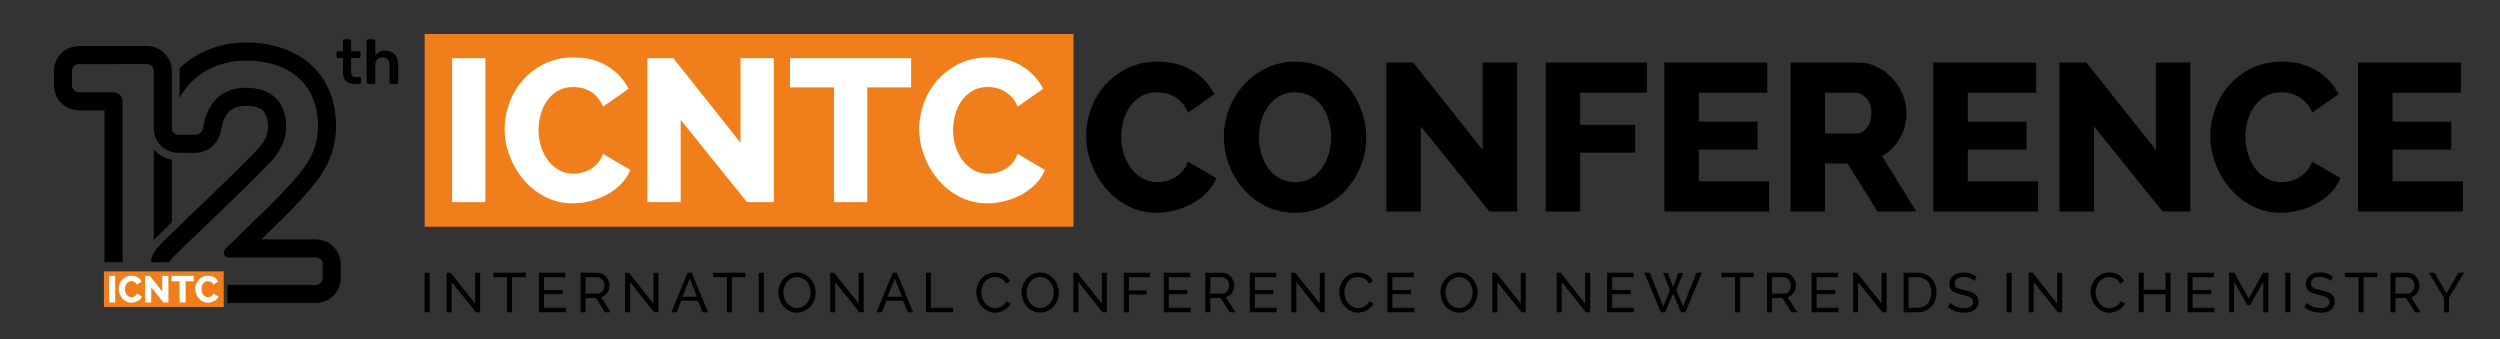 <?xml version="1.0" encoding="utf-8"?>
<!-- Generator: Adobe Illustrator 29.7.1, SVG Export Plug-In . SVG Version: 9.03 Build 0)  -->
<svg version="1.0" id="katman_1" xmlns="http://www.w3.org/2000/svg" xmlns:xlink="http://www.w3.org/1999/xlink" x="0px" y="0px"
	 viewBox="0 0 1650 224" style="enable-background:new 0 0 1650 224;" xml:space="preserve">
<rect x="0" y="0" width="1650" height="224" fill="#333333" stroke="none"/>
<style type="text/css">
	.st0{clip-path:url(#SVGID_00000073701972026242866820000014207454771694381487_);}
	.st1{clip-path:url(#SVGID_00000090983039817543108710000002669270237614199483_);}
	.st2{fill-rule:evenodd;clip-rule:evenodd;fill:#F07F1B;}
	.st3{fill:#FFFFFF;}
	.st4{clip-path:url(#SVGID_00000137129174583321190480000010290339710298805670_);}
	.st5{fill-rule:evenodd;clip-rule:evenodd;}
</style>
<g>
	<defs>
		<rect id="SVGID_1_" x="280.03" y="178.67" width="1346.46" height="27.69"/>
	</defs>
	<clipPath id="SVGID_00000012446211353328799060000012259779059635567497_">
		<use xlink:href="#SVGID_1_"  style="overflow:visible;"/>
	</clipPath>
	<g style="clip-path:url(#SVGID_00000012446211353328799060000012259779059635567497_);">
		<path d="M280.27,206.1v-26.07h3.31v26.07H280.27z M298.11,186.18v19.93h-3.31V180h2.58l16.19,20.33v-20.29h3.31v26.06h-2.8
			L298.11,186.18z M346.97,182.94h-9.02v23.16h-3.31v-23.16h-9.01V180h21.34V182.94z M373.46,203.16v2.94h-17.73V180h17.4v2.94
			h-14.09v8.46h12.26v2.76h-12.26v9.01H373.46z M383.14,206.1V180h11.18c1.16,0,2.21,0.24,3.18,0.72c0.97,0.48,1.81,1.11,2.51,1.91
			s1.24,1.69,1.64,2.69c0.39,0.99,0.59,2,0.59,3.03c0,0.91-0.12,1.78-0.39,2.63c-0.26,0.84-0.62,1.61-1.1,2.3
			c-0.48,0.68-1.05,1.27-1.73,1.77c-0.68,0.49-1.43,0.84-2.27,1.06l6.33,10h-3.76l-5.96-9.38h-6.92v9.38H383.14z M386.44,193.79
			h7.91c0.69,0,1.31-0.15,1.86-0.44c0.55-0.29,1.03-0.69,1.42-1.19c0.39-0.5,0.7-1.08,0.92-1.74c0.22-0.66,0.33-1.35,0.33-2.06
			c0-0.74-0.13-1.43-0.39-2.08c-0.26-0.65-0.6-1.22-1.03-1.72c-0.43-0.51-0.93-0.9-1.51-1.18c-0.57-0.29-1.18-0.43-1.82-0.43h-7.69
			V193.79z M415.84,186.18v19.93h-3.31V180h2.57l16.19,20.33v-20.3h3.31v26.07h-2.8L415.84,186.18z M443.1,206.1l10.74-26.1h2.72
			l10.71,26.1h-3.53l-3.09-7.65h-10.96l-3.05,7.65H443.1z M455.21,183.82l-4.86,12.06h9.57L455.21,183.82z M492.04,182.94h-9.02
			v23.17h-3.31v-23.17h-9.01V180h21.34V182.94z M500.79,206.1v-26.07h3.31v26.07H500.79z M525.99,206.29
			c-1.84,0-3.51-0.37-5.02-1.12c-1.51-0.75-2.8-1.74-3.89-2.98c-1.08-1.23-1.91-2.65-2.5-4.24c-0.59-1.59-0.88-3.22-0.88-4.89
			c0-1.74,0.31-3.41,0.94-5s1.49-3.01,2.59-4.23c1.1-1.22,2.41-2.2,3.92-2.92s3.15-1.09,4.91-1.09c1.84,0,3.51,0.39,5.01,1.16
			c1.49,0.77,2.78,1.78,3.86,3.03c1.08,1.26,1.92,2.67,2.51,4.25c0.59,1.58,0.89,3.19,0.89,4.83c0,1.74-0.32,3.41-0.94,5
			s-1.48,3-2.57,4.21c-1.09,1.21-2.39,2.18-3.9,2.9C529.4,205.93,527.76,206.29,525.99,206.29z M517.05,193.05
			c0,1.32,0.21,2.6,0.64,3.84c0.43,1.23,1.04,2.33,1.82,3.29c0.78,0.95,1.73,1.71,2.83,2.28c1.1,0.56,2.33,0.85,3.68,0.85
			c1.4,0,2.65-0.3,3.76-0.9c1.1-0.6,2.04-1.39,2.81-2.35c0.78-0.97,1.36-2.07,1.77-3.29c0.41-1.22,0.61-2.46,0.61-3.71
			c0-1.32-0.22-2.6-0.65-3.84c-0.43-1.23-1.04-2.33-1.84-3.27c-0.8-0.94-1.74-1.7-2.83-2.26c-1.09-0.56-2.3-0.84-3.62-0.84
			c-1.4,0-2.65,0.29-3.75,0.88c-1.1,0.59-2.04,1.36-2.82,2.32c-0.77,0.95-1.36,2.05-1.78,3.27
			C517.26,190.53,517.05,191.78,517.05,193.05L517.05,193.05z M551.23,186.18v19.93h-3.31V180h2.58l16.19,20.33v-20.29h3.31v26.06
			h-2.8L551.23,186.18z M578.49,206.1l10.74-26.1h2.72l10.71,26.1h-3.53l-3.09-7.65h-10.97l-3.05,7.65H578.49z M590.59,183.83
			l-4.85,12.06h9.56L590.59,183.83z M611.12,206.1V180h3.31v23.16h14.57v2.94H611.12L611.12,206.1z M644.38,192.87
			c0-1.57,0.28-3.13,0.83-4.69c0.55-1.56,1.36-2.95,2.43-4.19c1.07-1.23,2.38-2.23,3.92-2.99c1.54-0.76,3.3-1.14,5.26-1.14
			c2.33,0,4.33,0.53,5.99,1.58c1.67,1.05,2.91,2.42,3.71,4.11l-2.61,1.69c-0.4-0.83-0.86-1.53-1.42-2.1
			c-0.55-0.56-1.15-1.02-1.8-1.36s-1.32-0.59-2.01-0.73c-0.69-0.15-1.36-0.22-2.03-0.22c-1.45,0-2.73,0.3-3.84,0.9
			c-1.11,0.6-2.05,1.39-2.81,2.35c-0.77,0.96-1.33,2.06-1.71,3.27c-0.38,1.21-0.57,2.43-0.57,3.66c0,1.37,0.22,2.67,0.68,3.91
			s1.09,2.33,1.9,3.29c0.81,0.96,1.77,1.71,2.86,2.28c1.11,0.56,2.31,0.84,3.61,0.84c0.69,0,1.39-0.08,2.11-0.26
			c0.72-0.17,1.42-0.45,2.08-0.83c0.66-0.39,1.28-0.86,1.86-1.43c0.58-0.58,1.05-1.27,1.42-2.08l2.76,1.51
			c-0.42,0.98-1,1.85-1.75,2.59c-0.75,0.75-1.59,1.38-2.54,1.9c-0.94,0.52-1.94,0.91-2.99,1.17c-1.06,0.27-2.09,0.41-3.09,0.41
			c-1.79,0-3.43-0.39-4.93-1.18c-1.49-0.78-2.79-1.81-3.89-3.07c-1.09-1.27-1.94-2.7-2.54-4.3
			C644.68,196.18,644.38,194.54,644.38,192.87L644.38,192.87z M686.51,206.29c-1.84,0-3.51-0.38-5.02-1.12
			c-1.51-0.74-2.8-1.74-3.89-2.97c-1.08-1.24-1.91-2.66-2.5-4.25c-0.59-1.59-0.88-3.22-0.88-4.89c0-1.74,0.31-3.41,0.94-5
			s1.49-3.01,2.59-4.23c1.1-1.22,2.41-2.2,3.92-2.92c1.51-0.72,3.15-1.08,4.91-1.08c1.84,0,3.51,0.39,5.01,1.16
			c1.49,0.77,2.78,1.78,3.86,3.04c1.08,1.25,1.92,2.66,2.5,4.24c0.59,1.58,0.89,3.19,0.89,4.83c0,1.74-0.31,3.41-0.94,5
			c-0.62,1.6-1.48,3-2.57,4.21c-1.09,1.21-2.39,2.18-3.9,2.9C689.91,205.93,688.27,206.29,686.51,206.29z M677.57,193.05
			c0,1.32,0.21,2.6,0.64,3.84c0.43,1.24,1.04,2.33,1.82,3.29c0.78,0.95,1.73,1.71,2.83,2.28c1.1,0.56,2.33,0.84,3.68,0.84
			c1.4,0,2.65-0.3,3.76-0.9c1.1-0.6,2.04-1.39,2.81-2.35c0.78-0.97,1.36-2.06,1.77-3.29c0.41-1.22,0.61-2.46,0.61-3.71
			c0-1.32-0.21-2.6-0.65-3.84c-0.43-1.24-1.04-2.33-1.84-3.28c-0.8-0.94-1.74-1.69-2.83-2.26c-1.09-0.56-2.3-0.84-3.62-0.84
			c-1.4,0-2.65,0.3-3.76,0.88c-1.1,0.59-2.04,1.36-2.81,2.32c-0.77,0.95-1.36,2.05-1.78,3.27
			C677.78,190.53,677.56,191.78,677.57,193.05L677.57,193.05z M711.74,186.18v19.93h-3.31V180h2.58l16.19,20.33v-20.29h3.31v26.07
			h-2.8L711.74,186.18L711.74,186.18z M741.73,206.1V180h17.25v2.94h-13.94v8.71h11.74v2.76h-11.74v11.69H741.73z M785.8,203.17
			v2.94h-17.73V180h17.41v2.94h-14.09v8.46h12.26v2.76h-12.26v9.01H785.8z M795.48,206.1V180h11.18c1.15,0,2.21,0.24,3.18,0.72
			c0.97,0.48,1.8,1.11,2.51,1.91c0.7,0.8,1.24,1.69,1.64,2.69c0.39,0.99,0.59,2.01,0.59,3.03c0,0.91-0.13,1.78-0.39,2.63
			c-0.26,0.84-0.62,1.61-1.1,2.3c-0.48,0.69-1.06,1.28-1.73,1.77c-0.68,0.49-1.43,0.84-2.27,1.06l6.33,10h-3.76l-5.96-9.37h-6.92
			v9.37H795.48z M798.79,193.79h7.91c0.69,0,1.31-0.15,1.86-0.44c0.55-0.3,1.02-0.69,1.42-1.2c0.39-0.5,0.7-1.08,0.92-1.74
			c0.22-0.66,0.33-1.35,0.33-2.06c0-0.74-0.13-1.43-0.39-2.08c-0.26-0.65-0.6-1.23-1.03-1.73c-0.43-0.5-0.93-0.9-1.51-1.18
			s-1.18-0.42-1.82-0.42h-7.69V193.79z M842.61,203.16v2.94h-17.73V180h17.4v2.94h-14.09v8.46h12.25v2.76h-12.25v9.01H842.61z
			 M855.59,186.18v19.93h-3.31V180h2.58l16.19,20.33v-20.29h3.31v26.06h-2.8L855.59,186.18z M883.92,192.87
			c0-1.57,0.28-3.13,0.83-4.69c0.55-1.56,1.36-2.95,2.43-4.19c1.07-1.23,2.38-2.23,3.92-2.99c1.55-0.76,3.3-1.14,5.26-1.14
			c2.33,0,4.33,0.53,6,1.58c1.67,1.05,2.91,2.42,3.71,4.11l-2.61,1.69c-0.4-0.83-0.86-1.53-1.42-2.1c-0.55-0.56-1.15-1.02-1.8-1.36
			c-0.65-0.34-1.32-0.59-2.01-0.73c-0.69-0.15-1.36-0.22-2.03-0.22c-1.45,0-2.72,0.3-3.84,0.9c-1.11,0.6-2.05,1.39-2.81,2.35
			c-0.76,0.96-1.33,2.06-1.71,3.27c-0.39,1.21-0.57,2.43-0.57,3.66c0,1.37,0.23,2.67,0.68,3.91s1.08,2.33,1.9,3.29
			c0.81,0.96,1.77,1.71,2.87,2.28c1.1,0.56,2.31,0.84,3.6,0.84c0.69,0,1.39-0.08,2.11-0.26c0.72-0.17,1.42-0.45,2.08-0.83
			c0.67-0.39,1.29-0.86,1.86-1.43c0.58-0.58,1.05-1.27,1.42-2.08l2.76,1.51c-0.42,0.98-1,1.85-1.75,2.59
			c-0.75,0.75-1.59,1.38-2.54,1.9c-0.95,0.52-1.95,0.91-3,1.17c-1.06,0.27-2.08,0.41-3.09,0.41c-1.79,0-3.44-0.39-4.93-1.18
			c-1.49-0.78-2.79-1.81-3.88-3.07c-1.09-1.27-1.94-2.7-2.54-4.3C884.22,196.18,883.92,194.54,883.92,192.87L883.92,192.87z
			 M933.41,203.16v2.94h-17.73V180h17.4v2.94h-14.09v8.46h12.26v2.76h-12.26v9.01H933.41z M962.98,206.29
			c-1.84,0-3.52-0.38-5.02-1.12c-1.51-0.74-2.8-1.74-3.89-2.97c-1.08-1.24-1.91-2.66-2.5-4.25c-0.59-1.59-0.88-3.22-0.88-4.89
			c0-1.74,0.31-3.41,0.94-5s1.49-3.01,2.59-4.23c1.1-1.22,2.41-2.2,3.92-2.92c1.51-0.72,3.15-1.08,4.91-1.08
			c1.84,0,3.51,0.39,5.01,1.16c1.49,0.77,2.78,1.78,3.86,3.04c1.08,1.25,1.92,2.66,2.51,4.24c0.59,1.58,0.88,3.19,0.88,4.83
			c0,1.74-0.31,3.41-0.94,5c-0.62,1.6-1.48,3-2.57,4.21c-1.09,1.21-2.4,2.18-3.9,2.9C966.39,205.93,964.75,206.29,962.98,206.29z
			 M954.04,193.05c0,1.32,0.22,2.6,0.65,3.84c0.43,1.24,1.04,2.33,1.82,3.29c0.78,0.95,1.73,1.71,2.83,2.28
			c1.1,0.56,2.33,0.84,3.68,0.84c1.4,0,2.65-0.3,3.75-0.9c1.11-0.6,2.05-1.39,2.82-2.35c0.78-0.97,1.36-2.06,1.77-3.29
			c0.41-1.22,0.61-2.46,0.61-3.71c0-1.32-0.21-2.6-0.65-3.84c-0.43-1.24-1.04-2.33-1.84-3.28c-0.8-0.94-1.74-1.69-2.83-2.26
			c-1.09-0.56-2.3-0.84-3.62-0.84c-1.4,0-2.65,0.3-3.75,0.88c-1.1,0.59-2.04,1.36-2.82,2.32c-0.77,0.95-1.36,2.05-1.78,3.27
			C954.26,190.53,954.04,191.78,954.04,193.05z M988.22,186.18v19.93h-3.31V180h2.58l16.19,20.33v-20.29h3.31v26.07h-2.79
			L988.22,186.18L988.22,186.18z M1030.75,186.18v19.93h-3.31V180h2.57l16.19,20.33v-20.29h3.31v26.07h-2.8L1030.75,186.18
			L1030.75,186.18z M1078.47,203.17v2.94h-17.73V180h17.4v2.94h-14.09v8.46h12.25v2.76h-12.25v9.01H1078.47z M1097.67,180.15h3.12
			l3.46,9.08l3.5-9.08h3.12l-4.53,11.36l4.49,10.77l8.83-22.28h3.6l-10.93,26.1h-2.87l-5.19-12.31l-5.22,12.31h-2.88l-10.89-26.1
			h3.57l8.86,22.28l4.45-10.77L1097.67,180.15z M1157.49,182.94h-9.02v23.16h-3.31v-23.16h-9.02V180h21.34V182.94z M1166.25,206.1
			V180h11.18c1.16,0,2.21,0.24,3.18,0.72c0.97,0.48,1.81,1.11,2.51,1.91c0.7,0.8,1.24,1.69,1.64,2.69c0.39,0.99,0.59,2.01,0.59,3.03
			c0,0.91-0.12,1.78-0.39,2.63c-0.26,0.84-0.62,1.61-1.1,2.3c-0.48,0.69-1.05,1.28-1.73,1.77c-0.68,0.49-1.43,0.84-2.27,1.06
			l6.33,10h-3.76l-5.96-9.37h-6.92v9.37H1166.25z M1169.56,193.79h7.91c0.69,0,1.31-0.15,1.86-0.44c0.55-0.3,1.03-0.69,1.42-1.2
			c0.39-0.5,0.7-1.08,0.92-1.74c0.22-0.66,0.33-1.35,0.33-2.06c0-0.74-0.13-1.43-0.39-2.08c-0.26-0.65-0.6-1.23-1.03-1.73
			c-0.43-0.5-0.93-0.9-1.51-1.18c-0.57-0.28-1.18-0.42-1.82-0.42h-7.69L1169.56,193.79L1169.56,193.79z M1213.38,203.16v2.94h-17.73
			V180h17.4v2.94h-14.09v8.46h12.25v2.76h-12.25v9.01H1213.38z M1226.36,186.18v19.93h-3.31V180h2.58l16.19,20.33v-20.29h3.31v26.06
			h-2.8L1226.36,186.18z M1256.35,206.1V180h9.05c2.09,0,3.92,0.34,5.5,1.03c1.58,0.69,2.9,1.62,3.96,2.8
			c1.05,1.17,1.84,2.55,2.38,4.14c0.53,1.58,0.79,3.27,0.79,5.06c0,1.98-0.3,3.78-0.89,5.39c-0.59,1.6-1.43,2.97-2.54,4.11
			s-2.44,2.02-3.99,2.65c-1.56,0.63-3.29,0.94-5.2,0.94H1256.35z M1274.67,193.02c0-1.47-0.2-2.82-0.61-4.06
			c-0.41-1.24-1.01-2.3-1.8-3.18c-0.8-0.89-1.77-1.58-2.93-2.08c-1.15-0.51-2.46-0.76-3.93-0.76h-5.74v20.22h5.74
			c1.49,0,2.82-0.26,3.99-0.77c1.17-0.51,2.14-1.22,2.91-2.13c0.78-0.91,1.36-1.98,1.77-3.22
			C1274.47,195.81,1274.67,194.46,1274.67,193.02z M1303.07,185.48c-0.3-0.34-0.69-0.67-1.18-0.99c-0.49-0.32-1.04-0.6-1.66-0.86
			c-0.61-0.26-1.28-0.46-2.01-0.62c-0.72-0.16-1.48-0.24-2.27-0.24c-2.03,0-3.53,0.39-4.47,1.15c-0.94,0.76-1.42,1.8-1.42,3.12
			c0,0.71,0.14,1.3,0.41,1.76c0.27,0.47,0.69,0.87,1.27,1.2s1.29,0.62,2.15,0.86c0.86,0.24,1.88,0.5,3.06,0.77
			c1.34,0.3,2.57,0.63,3.66,1.01c1.09,0.38,2.03,0.85,2.8,1.42c0.78,0.56,1.36,1.25,1.77,2.06c0.4,0.81,0.6,1.8,0.6,2.98
			c0,1.25-0.24,2.33-0.73,3.26c-0.49,0.92-1.16,1.68-2.01,2.28c-0.85,0.6-1.85,1.04-3,1.32c-1.16,0.28-2.41,0.42-3.76,0.42
			c-2.01,0-3.92-0.31-5.72-0.94s-3.44-1.54-4.91-2.74l1.58-2.8c0.39,0.42,0.9,0.83,1.53,1.25c0.63,0.42,1.34,0.79,2.14,1.12
			c0.8,0.33,1.66,0.6,2.57,0.81c0.92,0.21,1.89,0.31,2.89,0.31c1.86,0,3.31-0.33,4.34-0.99c1.03-0.66,1.54-1.66,1.54-2.98
			c0-0.74-0.16-1.35-0.49-1.86c-0.33-0.5-0.82-0.94-1.45-1.31c-0.64-0.36-1.43-0.69-2.38-0.97c-0.94-0.29-2.02-0.57-3.22-0.86
			c-1.32-0.32-2.49-0.66-3.49-1.03c-1.01-0.36-1.84-0.81-2.52-1.32c-0.67-0.52-1.18-1.14-1.53-1.88s-0.52-1.62-0.52-2.65
			c0-1.24,0.23-2.35,0.7-3.31c0.47-0.96,1.11-1.77,1.95-2.43c0.83-0.66,1.82-1.16,2.98-1.48c1.15-0.33,2.4-0.5,3.75-0.5
			c1.77,0,3.36,0.27,4.79,0.81c1.42,0.54,2.68,1.27,3.79,2.17L1303.07,185.48z M1324.41,206.1v-26.07h3.31v26.07H1324.41z
			 M1342.25,186.18v19.93h-3.31V180h2.57l16.19,20.33v-20.3h3.31v26.07h-2.8L1342.25,186.18L1342.25,186.18z M1379.81,192.87
			c0-1.57,0.28-3.13,0.83-4.69c0.55-1.56,1.36-2.96,2.43-4.19c1.06-1.23,2.37-2.24,3.92-2.99c1.54-0.76,3.3-1.14,5.26-1.14
			c2.33,0,4.33,0.53,5.99,1.58c1.67,1.06,2.91,2.43,3.72,4.12l-2.61,1.69c-0.39-0.83-0.86-1.53-1.42-2.09
			c-0.55-0.56-1.15-1.02-1.8-1.36s-1.32-0.59-2.01-0.73c-0.69-0.15-1.36-0.22-2.03-0.22c-1.45,0-2.72,0.3-3.84,0.9
			c-1.12,0.6-2.06,1.39-2.82,2.35s-1.33,2.06-1.71,3.28c-0.38,1.21-0.57,2.43-0.57,3.66c0,1.38,0.23,2.68,0.68,3.92
			c0.45,1.23,1.08,2.33,1.9,3.29c0.81,0.95,1.77,1.71,2.87,2.28c1.1,0.57,2.31,0.85,3.6,0.85c0.69,0,1.39-0.09,2.11-0.26
			c0.72-0.18,1.42-0.45,2.08-0.83c0.67-0.38,1.29-0.85,1.86-1.43c0.58-0.58,1.05-1.27,1.42-2.07l2.76,1.51
			c-0.42,0.98-1,1.84-1.75,2.59s-1.59,1.38-2.54,1.89c-0.95,0.52-1.95,0.91-3,1.18c-1.06,0.27-2.08,0.41-3.09,0.41
			c-1.79,0-3.43-0.39-4.93-1.18c-1.49-0.78-2.79-1.81-3.88-3.07c-1.09-1.27-1.94-2.7-2.54-4.3
			C1380.11,196.18,1379.81,194.54,1379.81,192.87z M1432.57,180v26.1h-3.31v-11.88h-14.39v11.88h-3.31V180h3.31v11.29h14.39V180
			H1432.57z M1461.53,203.16v2.94h-17.73V180h17.4v2.94h-14.09v8.46h12.26v2.76h-12.26v9.01H1461.53z M1493.79,206.1v-20.18
			l-8.68,15.47h-1.88l-8.72-15.47v20.18h-3.31V180h3.49l9.45,16.95l9.49-16.95h3.46v26.1H1493.79z M1508.32,206.1v-26.07h3.31v26.07
			H1508.32z M1538.27,185.48c-0.3-0.34-0.69-0.67-1.18-0.99c-0.49-0.32-1.04-0.6-1.66-0.86c-0.61-0.26-1.28-0.46-2.01-0.62
			c-0.72-0.16-1.48-0.24-2.26-0.24c-2.04,0-3.53,0.39-4.47,1.15c-0.94,0.76-1.42,1.8-1.42,3.12c0,0.71,0.14,1.3,0.41,1.76
			c0.27,0.47,0.69,0.87,1.27,1.2s1.29,0.62,2.15,0.86c0.86,0.24,1.88,0.5,3.05,0.77c1.35,0.3,2.57,0.63,3.66,1.01
			c1.09,0.38,2.03,0.85,2.8,1.42c0.78,0.56,1.36,1.25,1.77,2.06c0.4,0.81,0.6,1.8,0.6,2.98c0,1.25-0.24,2.33-0.73,3.26
			c-0.49,0.92-1.16,1.68-2.01,2.28c-0.85,0.6-1.85,1.04-3,1.32s-2.4,0.42-3.76,0.42c-2.01,0-3.92-0.31-5.72-0.94
			c-1.8-0.62-3.44-1.54-4.91-2.74l1.58-2.8c0.39,0.42,0.9,0.83,1.53,1.25c0.62,0.42,1.33,0.79,2.13,1.12
			c0.8,0.33,1.66,0.6,2.58,0.81c0.92,0.21,1.88,0.31,2.89,0.31c1.86,0,3.31-0.33,4.34-0.99c1.03-0.66,1.55-1.66,1.55-2.98
			c0-0.74-0.17-1.35-0.5-1.86c-0.33-0.5-0.81-0.94-1.45-1.31c-0.64-0.36-1.43-0.69-2.38-0.97c-0.95-0.29-2.02-0.57-3.22-0.86
			c-1.33-0.32-2.49-0.66-3.49-1.03c-1.01-0.36-1.85-0.81-2.52-1.32c-0.68-0.52-1.19-1.14-1.53-1.88c-0.34-0.73-0.52-1.62-0.52-2.65
			c0-1.24,0.23-2.35,0.7-3.31c0.47-0.96,1.12-1.77,1.95-2.43c0.83-0.66,1.83-1.16,2.98-1.48c1.15-0.33,2.4-0.5,3.75-0.5
			c1.77,0,3.36,0.27,4.79,0.81c1.42,0.54,2.68,1.27,3.79,2.17L1538.27,185.48z M1568.99,182.94h-9.01v23.16h-3.31v-23.16h-9.02V180
			h21.34V182.94z M1577.74,206.1V180h11.18c1.16,0,2.21,0.24,3.19,0.72c0.97,0.48,1.8,1.11,2.5,1.91s1.24,1.69,1.64,2.69
			c0.39,0.99,0.58,2,0.58,3.03c0,0.91-0.12,1.78-0.39,2.63c-0.26,0.84-0.62,1.61-1.1,2.3c-0.48,0.68-1.05,1.27-1.73,1.77
			c-0.68,0.49-1.43,0.84-2.27,1.06l6.33,10h-3.76l-5.96-9.38h-6.92v9.38H1577.74z M1581.06,193.79h7.91c0.69,0,1.31-0.15,1.85-0.44
			c0.55-0.29,1.03-0.69,1.42-1.19c0.39-0.5,0.7-1.08,0.92-1.74c0.22-0.66,0.33-1.35,0.33-2.06c0-0.74-0.12-1.43-0.39-2.08
			c-0.26-0.65-0.6-1.22-1.03-1.72c-0.43-0.51-0.93-0.9-1.51-1.18c-0.57-0.28-1.18-0.43-1.82-0.43h-7.69V193.79z M1606.74,180
			l7.91,13.6l7.98-13.6h3.6l-9.93,16.58v9.52h-3.31v-9.6l-9.9-16.51L1606.74,180L1606.74,180z"/>
	</g>
</g>
<g>
	<defs>
		<rect id="SVGID_00000093139220764120801130000011151648989505181620_" x="280.03" y="22.44" width="429.31" height="128.23"/>
	</defs>
	<clipPath id="SVGID_00000108997046826051878660000012210374472703292812_">
		<use xlink:href="#SVGID_00000093139220764120801130000011151648989505181620_"  style="overflow:visible;"/>
	</clipPath>
	<g style="clip-path:url(#SVGID_00000108997046826051878660000012210374472703292812_);">
		<path class="st2" d="M280.28,22.44h428.22v127.2H280.28V22.44z"/>
	</g>
</g>
<path class="st3" d="M298.38,133.41V38.43h21.96v94.98H298.38z M333.05,85.11c0-5.71,1.03-11.4,3.08-17.06
	c2.05-5.66,5.04-10.72,8.97-15.18s8.72-8.07,14.39-10.84s12.11-4.15,19.35-4.15c8.47,0,15.84,1.92,22.08,5.76
	c6.25,3.83,10.89,8.83,13.93,14.98L397.98,70.4c-0.98-2.5-2.23-4.57-3.75-6.22c-1.52-1.65-3.17-2.99-4.95-4.01
	c-1.78-1.03-3.64-1.74-5.56-2.14c-1.92-0.4-3.72-0.6-5.42-0.6c-3.93,0-7.32,0.85-10.17,2.54c-2.86,1.69-5.22,3.88-7.1,6.56
	c-1.87,2.67-3.28,5.71-4.21,9.09c-0.94,3.39-1.41,6.82-1.41,10.3c0,3.74,0.56,7.36,1.68,10.83c1.11,3.48,2.68,6.56,4.69,9.23
	c2.01,2.67,4.44,4.79,7.29,6.35c2.86,1.56,6.03,2.34,9.51,2.34c1.79,0,3.64-0.24,5.56-0.74c1.92-0.49,3.77-1.24,5.55-2.27
	c1.79-1.03,3.4-2.36,4.82-4.01c1.43-1.65,2.58-3.68,3.48-6.09l18.07,10.57c-1.43,3.48-3.5,6.6-6.22,9.36
	c-2.72,2.77-5.82,5.08-9.31,6.96c-3.48,1.87-7.16,3.3-11.04,4.28c-3.89,0.98-7.7,1.47-11.44,1.47c-6.61,0-12.65-1.41-18.14-4.21
	c-5.49-2.81-10.22-6.54-14.19-11.17c-3.97-4.64-7.07-9.9-9.3-15.79C334.17,97.15,333.06,91.18,333.05,85.11L333.05,85.11z
	 M449.24,79.09v54.31h-21.95V38.43h17.14l44.31,55.79V38.43h21.96v94.98h-17.67L449.24,79.09z M601.32,57.69H572.4v75.72h-21.95
	V57.69H521.4V38.43h79.92V57.69z M606.68,85.11c0-5.71,1.02-11.4,3.07-17.06c2.05-5.66,5.05-10.72,8.97-15.18
	c3.93-4.46,8.72-8.07,14.39-10.84c5.67-2.77,12.11-4.15,19.34-4.15c8.47,0,15.84,1.92,22.09,5.76c6.24,3.83,10.89,8.83,13.92,14.98
	L671.6,70.4c-0.98-2.5-2.23-4.57-3.75-6.22c-1.51-1.65-3.17-2.99-4.95-4.01c-1.78-1.03-3.64-1.74-5.55-2.14
	c-1.92-0.4-3.73-0.6-5.42-0.6c-3.93,0-7.32,0.85-10.17,2.54c-2.86,1.69-5.22,3.88-7.1,6.56c-1.87,2.67-3.28,5.71-4.21,9.09
	c-0.94,3.39-1.41,6.82-1.41,10.3c0,3.74,0.56,7.36,1.67,10.83c1.12,3.48,2.68,6.56,4.69,9.23c2.01,2.67,4.44,4.79,7.3,6.35
	c2.85,1.56,6.02,2.34,9.5,2.34c1.79,0,3.64-0.24,5.56-0.74c1.92-0.49,3.77-1.24,5.56-2.27c1.78-1.03,3.39-2.36,4.82-4.01
	c1.43-1.65,2.59-3.68,3.48-6.09l18.07,10.57c-1.43,3.48-3.5,6.6-6.22,9.36c-2.72,2.77-5.82,5.08-9.3,6.96
	c-3.48,1.87-7.17,3.3-11.05,4.28c-3.88,0.98-7.7,1.47-11.44,1.47c-6.6,0-12.65-1.41-18.14-4.21c-5.49-2.81-10.22-6.54-14.19-11.17
	c-3.97-4.64-7.08-9.9-9.31-15.79C607.79,97.15,606.68,91.18,606.68,85.11L606.68,85.11z"/>
<g>
	<defs>
		<rect id="SVGID_00000164505473103231423950000008661397329105450665_" x="716" y="40" width="910.48" height="101.33"/>
	</defs>
	<clipPath id="SVGID_00000058583853882263663710000000088247570987022981_">
		<use xlink:href="#SVGID_00000164505473103231423950000008661397329105450665_"  style="overflow:visible;"/>
	</clipPath>
	<g style="clip-path:url(#SVGID_00000058583853882263663710000000088247570987022981_);">
		<path d="M716.84,89.59c0-5.91,1.06-11.8,3.19-17.66s5.22-11.1,9.29-15.72c4.07-4.61,9.03-8.35,14.9-11.21
			c5.87-2.86,12.54-4.3,20.03-4.3c8.78,0,16.4,1.98,22.86,5.96c6.47,3.97,11.27,9.14,14.41,15.51l-17.46,12.19
			c-1.02-2.59-2.31-4.73-3.88-6.44c-1.57-1.71-3.28-3.09-5.12-4.15c-1.85-1.06-3.77-1.8-5.76-2.22c-1.98-0.42-3.85-0.62-5.61-0.62
			c-4.07,0-7.58,0.88-10.53,2.64c-2.96,1.75-5.41,4.02-7.34,6.78c-1.94,2.77-3.4,5.91-4.36,9.42c-0.97,3.51-1.46,7.06-1.46,10.67
			c0,3.88,0.58,7.61,1.73,11.21c1.15,3.6,2.77,6.79,4.85,9.56s4.59,4.96,7.55,6.58c2.95,1.61,6.23,2.42,9.84,2.42
			c1.85,0,3.77-0.26,5.75-0.76c1.99-0.51,3.91-1.29,5.75-2.35c1.85-1.06,3.51-2.45,4.99-4.16c1.48-1.71,2.68-3.81,3.6-6.3
			l18.71,10.94c-1.47,3.6-3.62,6.83-6.44,9.69c-2.82,2.86-6.03,5.27-9.63,7.2c-3.6,1.94-7.41,3.41-11.43,4.43
			c-4.02,1.01-7.97,1.52-11.85,1.52c-6.84,0-13.09-1.45-18.78-4.36c-5.68-2.91-10.58-6.77-14.69-11.56
			c-4.11-4.81-7.32-10.25-9.63-16.34S716.84,95.86,716.84,89.59z M854.59,140.41c-7.02,0-13.4-1.43-19.12-4.29
			c-5.73-2.86-10.65-6.62-14.76-11.29c-4.11-4.66-7.3-9.99-9.56-15.99c-2.27-6-3.4-12.19-3.4-18.56c0-6.46,1.18-12.69,3.53-18.69
			c2.35-6.01,5.64-11.29,9.84-15.86s9.19-8.21,14.97-10.94c5.77-2.72,12.08-4.09,18.92-4.09c7.02,0,13.4,1.43,19.12,4.3
			c5.73,2.86,10.65,6.65,14.76,11.35c4.11,4.71,7.28,10.06,9.49,16.06c2.22,6,3.33,12.09,3.33,18.28c0,6.46-1.18,12.69-3.53,18.69
			c-2.36,6.01-5.61,11.29-9.77,15.86c-4.16,4.57-9.12,8.24-14.9,11.01C867.73,139.03,861.43,140.41,854.59,140.41z M830.89,90.56
			c0,3.78,0.53,7.45,1.59,11.01c1.06,3.56,2.58,6.72,4.57,9.49c1.98,2.77,4.48,4.98,7.48,6.65c3.01,1.66,6.45,2.49,10.33,2.49
			c3.97,0,7.44-0.88,10.39-2.63c2.96-1.75,5.43-4.04,7.42-6.85c1.98-2.82,3.46-6,4.43-9.55c0.97-3.56,1.45-7.18,1.45-10.88
			c0-3.78-0.53-7.45-1.59-11.01c-1.06-3.56-2.61-6.69-4.64-9.42c-2.03-2.72-4.53-4.9-7.48-6.51c-2.95-1.61-6.33-2.43-10.11-2.43
			c-3.97,0-7.44,0.85-10.39,2.56c-2.96,1.71-5.43,3.95-7.42,6.72c-1.98,2.77-3.49,5.93-4.5,9.48
			C831.4,83.24,830.89,86.87,830.89,90.56z M937.73,83.36v56.22h-22.73V41.26h17.74l45.87,57.74V41.26h22.72v98.32h-18.29
			L937.73,83.36z M1020.19,139.58V41.26h66.79V61.2h-44.07v21.19h36.31v18.42h-36.31v38.78H1020.19L1020.19,139.58z M1167.63,119.64
			v19.94h-69.15V41.26h67.9V61.2h-45.18v19.11h38.8v18.42h-38.8v20.91H1167.63z M1181.77,139.58V41.26h44.34
			c4.62,0,8.9,0.97,12.82,2.91c3.93,1.94,7.32,4.48,10.19,7.62c2.86,3.14,5.1,6.69,6.72,10.66c1.62,3.97,2.43,7.98,2.43,12.05
			c0,3.05-0.37,5.98-1.11,8.79c-0.74,2.82-1.8,5.47-3.19,7.96c-1.39,2.49-3.07,4.73-5.06,6.72s-4.22,3.67-6.72,5.05l22.59,36.56
			h-25.64l-19.81-31.71h-14.83v31.71L1181.77,139.58L1181.77,139.58z M1204.49,88.07h20.79c2.68,0,4.99-1.27,6.93-3.81
			c1.94-2.54,2.91-5.79,2.91-9.76c0-4.06-1.11-7.3-3.33-9.69c-2.22-2.4-4.62-3.6-7.2-3.6h-20.1V88.07z M1345.15,119.64v19.94H1276
			V41.26h67.9V61.2h-45.18v19.11h38.8v18.42h-38.8v20.91H1345.15z M1382.01,83.35v56.22h-22.73V41.26h17.74l45.87,57.75V41.26h22.73
			v98.32h-18.3L1382.01,83.35z M1458.78,89.59c0-5.91,1.06-11.8,3.19-17.66s5.22-11.1,9.29-15.72c4.06-4.61,9.03-8.35,14.9-11.21
			c5.87-2.86,12.54-4.3,20.03-4.3c8.78,0,16.4,1.98,22.86,5.96c6.47,3.97,11.27,9.14,14.41,15.51l-17.46,12.19
			c-1.02-2.59-2.31-4.73-3.88-6.44c-1.57-1.71-3.28-3.09-5.12-4.15c-1.85-1.06-3.77-1.8-5.75-2.22c-1.98-0.42-3.86-0.62-5.61-0.62
			c-4.06,0-7.57,0.88-10.53,2.64c-2.95,1.75-5.41,4.02-7.34,6.78c-1.94,2.77-3.4,5.91-4.36,9.42c-0.97,3.51-1.45,7.06-1.45,10.67
			c0,3.88,0.58,7.61,1.73,11.21c1.16,3.6,2.77,6.79,4.85,9.56s4.6,4.96,7.55,6.58c2.96,1.61,6.24,2.42,9.84,2.42
			c1.85,0,3.77-0.26,5.76-0.76c1.98-0.51,3.9-1.29,5.75-2.35c1.84-1.06,3.51-2.45,4.98-4.16c1.48-1.71,2.68-3.81,3.6-6.3
			l18.71,10.94c-1.48,3.6-3.62,6.83-6.44,9.69c-2.82,2.86-6.03,5.27-9.63,7.2c-3.6,1.94-7.42,3.41-11.43,4.43
			c-4.02,1.01-7.97,1.52-11.85,1.52c-6.84,0-13.1-1.45-18.78-4.36c-5.68-2.91-10.58-6.77-14.69-11.56
			c-4.11-4.81-7.32-10.25-9.63-16.34C1459.94,102.05,1458.78,95.86,1458.78,89.59L1458.78,89.59z M1625.49,119.64v19.94h-69.15
			V41.26h67.91V61.2h-45.18v19.11h38.8v18.42h-38.8v20.91H1625.49z"/>
	</g>
</g>
<path d="M233.92,55.4c-1.65,0-3.04-0.29-4.18-0.86c-1.14-0.58-1.97-1.45-2.52-2.6c-0.57-1.14-0.83-2.58-0.83-4.28v-9.41h-3.28
	c-0.27,0-0.51-0.1-0.7-0.29c-0.19-0.19-0.3-0.43-0.3-0.75v-2.36c0-0.28,0.1-0.51,0.3-0.7c0.19-0.19,0.43-0.3,0.7-0.3h3.28v-6.87
	c0-0.28,0.09-0.52,0.27-0.72c0.19-0.18,0.42-0.28,0.73-0.28h3.34c0.28,0,0.53,0.09,0.71,0.28c0.19,0.2,0.29,0.44,0.29,0.72v6.87
	h5.18c0.28,0,0.51,0.11,0.7,0.3c0.19,0.19,0.3,0.43,0.3,0.7v2.36c0,0.32-0.1,0.56-0.3,0.75c-0.19,0.19-0.42,0.29-0.7,0.29h-5.18
	v8.99c0,1.14,0.2,2.01,0.59,2.66c0.42,0.64,1.11,0.95,2.1,0.95h2.86c0.27,0,0.51,0.09,0.69,0.29c0.2,0.18,0.3,0.42,0.3,0.71v2.56
	c0,0.28-0.1,0.52-0.3,0.71c-0.19,0.19-0.43,0.29-0.69,0.29L233.92,55.4L233.92,55.4z"/>
<path d="M243.01,55.4c-0.28,0-0.52-0.1-0.71-0.29c-0.2-0.19-0.3-0.42-0.3-0.7V26.98c0-0.28,0.1-0.52,0.3-0.72
	c0.19-0.18,0.43-0.28,0.71-0.28h3.68c0.31,0,0.55,0.09,0.73,0.28c0.18,0.2,0.27,0.44,0.27,0.72v9.45c0.74-0.89,1.66-1.61,2.73-2.16
	c1.08-0.55,2.4-0.83,3.98-0.83c1.69,0,3.16,0.38,4.41,1.15c1.27,0.76,2.23,1.83,2.94,3.21c0.69,1.38,1.03,3.05,1.03,4.98v11.64
	c0,0.28-0.09,0.52-0.29,0.7c-0.19,0.19-0.43,0.29-0.71,0.29h-3.72c-0.28,0-0.52-0.1-0.7-0.29c-0.2-0.19-0.3-0.42-0.3-0.7v-11.4
	c0-1.6-0.39-2.85-1.17-3.77c-0.79-0.91-1.92-1.37-3.42-1.37c-1.44,0-2.58,0.46-3.46,1.37c-0.86,0.92-1.3,2.17-1.3,3.77v11.4
	c0,0.28-0.09,0.52-0.27,0.7c-0.18,0.19-0.42,0.29-0.73,0.29H243.01z"/>
<path class="st5" d="M52.27,42.34c13.84,0,30.61-0.06,44.46-0.06c1.39,0,2.54,0.45,3.44,1.35c0.9,0.91,1.34,2.05,1.34,3.44v37.9
	c0,9.07,7.46,15.88,16.3,15.88h10.83c8.74,0,15.79-6.22,17.19-14.77c1.63-9.94,5.89-16.26,16.55-16.26
	c9.96,0,14.53,3.77,14.53,13.89c0,6.56-3.6,11.44-7.99,15.97c-20.05,20.73-41.34,40.19-61.89,60.41c-4.1,4.04-6.86,7.45-7.45,12.96
	h12.19c0.59-1.56,1.84-2.7,3.63-4.45c20.61-20.28,41.99-39.83,62.09-60.6c6.68-6.91,11.35-14.4,11.35-24.28
	c0-16.79-9.88-25.82-26.45-25.82c-16.7,0-25.69,10.53-28.31,26.24c-0.43,2.79-2.54,4.8-5.42,4.8h-10.83c-2.31,0-4.38-1.54-4.38-3.96
	v-37.9c0-1.28-0.14-2.52-0.39-3.72c-0.67-3.07-2.18-5.86-4.46-8.15c-3.18-3.18-7.37-4.84-11.87-4.84c-13.84,0-30.61,0.05-44.46,0.05
	c-9.36,0-16.71,7.34-16.71,16.72v8.98c0,9.37,7.34,16.72,16.71,16.72h16.7v100.21H80.9V66.86c0-3.28-2.68-5.96-5.95-5.96H52.27
	c-2.78,0-4.78-2.01-4.78-4.79v-8.98C47.49,44.34,49.48,42.34,52.27,42.34z M150.12,199.98v-11.93h57.86c2.89,0,4.99-1.83,4.99-4.79
	v-8.55c0-3.1-1.96-4.79-4.99-4.79h-57.27c-2.78,0-4.28-3.46-1.43-6.27c16.15-15.94,35.06-32.91,48.38-49.02
	c7.77-9.41,12.18-19.2,12.18-31.55c0-28.63-20.22-43.1-47.48-43.1c-19.11,0-35.78,9.31-43.82,24.71V47.07c0-0.66-0.03-1.3-0.09-1.95
	c11.11-10.8,26.72-17.06,43.91-17.06c33.81,0,59.41,19.68,59.41,55.03c0,15.15-5.36,27.59-14.91,39.15
	c-10.45,12.65-22.47,24.26-34.52,35.77h35.64c9.6,0,16.92,7.02,16.92,16.71v8.55c0,9.55-7.44,16.71-16.92,16.71H150.12z
	 M113.44,105.53v41.18c-3.35,3.22-6.69,6.48-9.99,9.74c-0.69,0.68-1.32,1.32-1.93,1.98V98.65
	C104.55,102.12,108.71,104.58,113.44,105.53z"/>
<path class="st2" d="M68.61,179.12h79.04v23.49H68.61V179.12z"/>
<path class="st3" d="M71.96,199.61v-17.54h4.05v17.54H71.96z M78.35,190.69c0-1.05,0.19-2.1,0.57-3.15c0.38-1.04,0.93-1.98,1.66-2.8
	c0.72-0.82,1.61-1.49,2.66-2c1.05-0.52,2.23-0.77,3.57-0.77c1.56,0,2.92,0.35,4.07,1.06c1.16,0.7,2.01,1.63,2.57,2.77l-3.11,2.17
	c-0.18-0.46-0.41-0.84-0.69-1.15c-0.28-0.31-0.58-0.55-0.91-0.74c-0.33-0.19-0.67-0.32-1.03-0.4c-0.35-0.07-0.69-0.11-1-0.11
	c-0.73,0-1.35,0.16-1.88,0.47c-0.53,0.31-0.96,0.72-1.31,1.21c-0.34,0.49-0.6,1.05-0.78,1.68c-0.17,0.63-0.26,1.26-0.26,1.91
	c0,0.69,0.1,1.36,0.31,2c0.2,0.64,0.49,1.21,0.86,1.7c0.37,0.49,0.82,0.89,1.34,1.18c0.53,0.29,1.11,0.43,1.76,0.43
	c0.33,0,0.67-0.05,1.03-0.14c0.35-0.09,0.7-0.23,1.03-0.42s0.62-0.44,0.89-0.74c0.26-0.31,0.47-0.68,0.64-1.12l3.33,1.95
	c-0.26,0.64-0.65,1.22-1.15,1.73c-0.51,0.51-1.08,0.94-1.72,1.29c-0.64,0.34-1.32,0.61-2.04,0.79c-0.71,0.18-1.42,0.28-2.11,0.28
	c-1.22,0-2.33-0.26-3.35-0.78c-1.01-0.52-1.89-1.2-2.62-2.06c-0.73-0.85-1.3-1.83-1.72-2.92C78.56,192.92,78.35,191.81,78.35,190.69
	z M99.8,189.58v10.03h-4.05v-17.54h3.16l8.18,10.3v-10.3h4.05v17.54h-3.26L99.8,189.58z M127.87,185.63h-5.34v13.98h-4.05v-13.98
	h-5.36v-3.56h14.75V185.63z M128.86,190.69c0-1.05,0.19-2.1,0.57-3.15c0.38-1.04,0.93-1.98,1.65-2.8c0.73-0.82,1.61-1.49,2.66-2
	c1.04-0.52,2.23-0.77,3.57-0.77c1.57,0,2.92,0.35,4.08,1.06c1.15,0.7,2.01,1.63,2.57,2.77l-3.11,2.17
	c-0.18-0.46-0.42-0.84-0.69-1.15c-0.28-0.31-0.59-0.55-0.92-0.74c-0.33-0.19-0.67-0.32-1.03-0.4c-0.35-0.07-0.69-0.11-1-0.11
	c-0.72,0-1.35,0.16-1.88,0.47c-0.53,0.31-0.96,0.72-1.31,1.21s-0.6,1.05-0.78,1.68c-0.17,0.63-0.26,1.26-0.26,1.91
	c0,0.69,0.1,1.36,0.31,2s0.49,1.21,0.86,1.7c0.37,0.49,0.82,0.89,1.34,1.18c0.53,0.29,1.11,0.43,1.76,0.43
	c0.33,0,0.67-0.05,1.03-0.14c0.35-0.09,0.7-0.23,1.03-0.42s0.62-0.44,0.89-0.74c0.27-0.31,0.48-0.68,0.64-1.12l3.34,1.95
	c-0.27,0.64-0.65,1.22-1.15,1.73c-0.5,0.51-1.07,0.94-1.72,1.29c-0.64,0.34-1.32,0.61-2.04,0.79c-0.72,0.18-1.42,0.28-2.11,0.28
	c-1.22,0-2.33-0.26-3.34-0.78c-1.02-0.52-1.89-1.2-2.62-2.06c-0.73-0.85-1.31-1.83-1.72-2.92
	C129.06,192.92,128.86,191.81,128.86,190.69z"/>
</svg>
